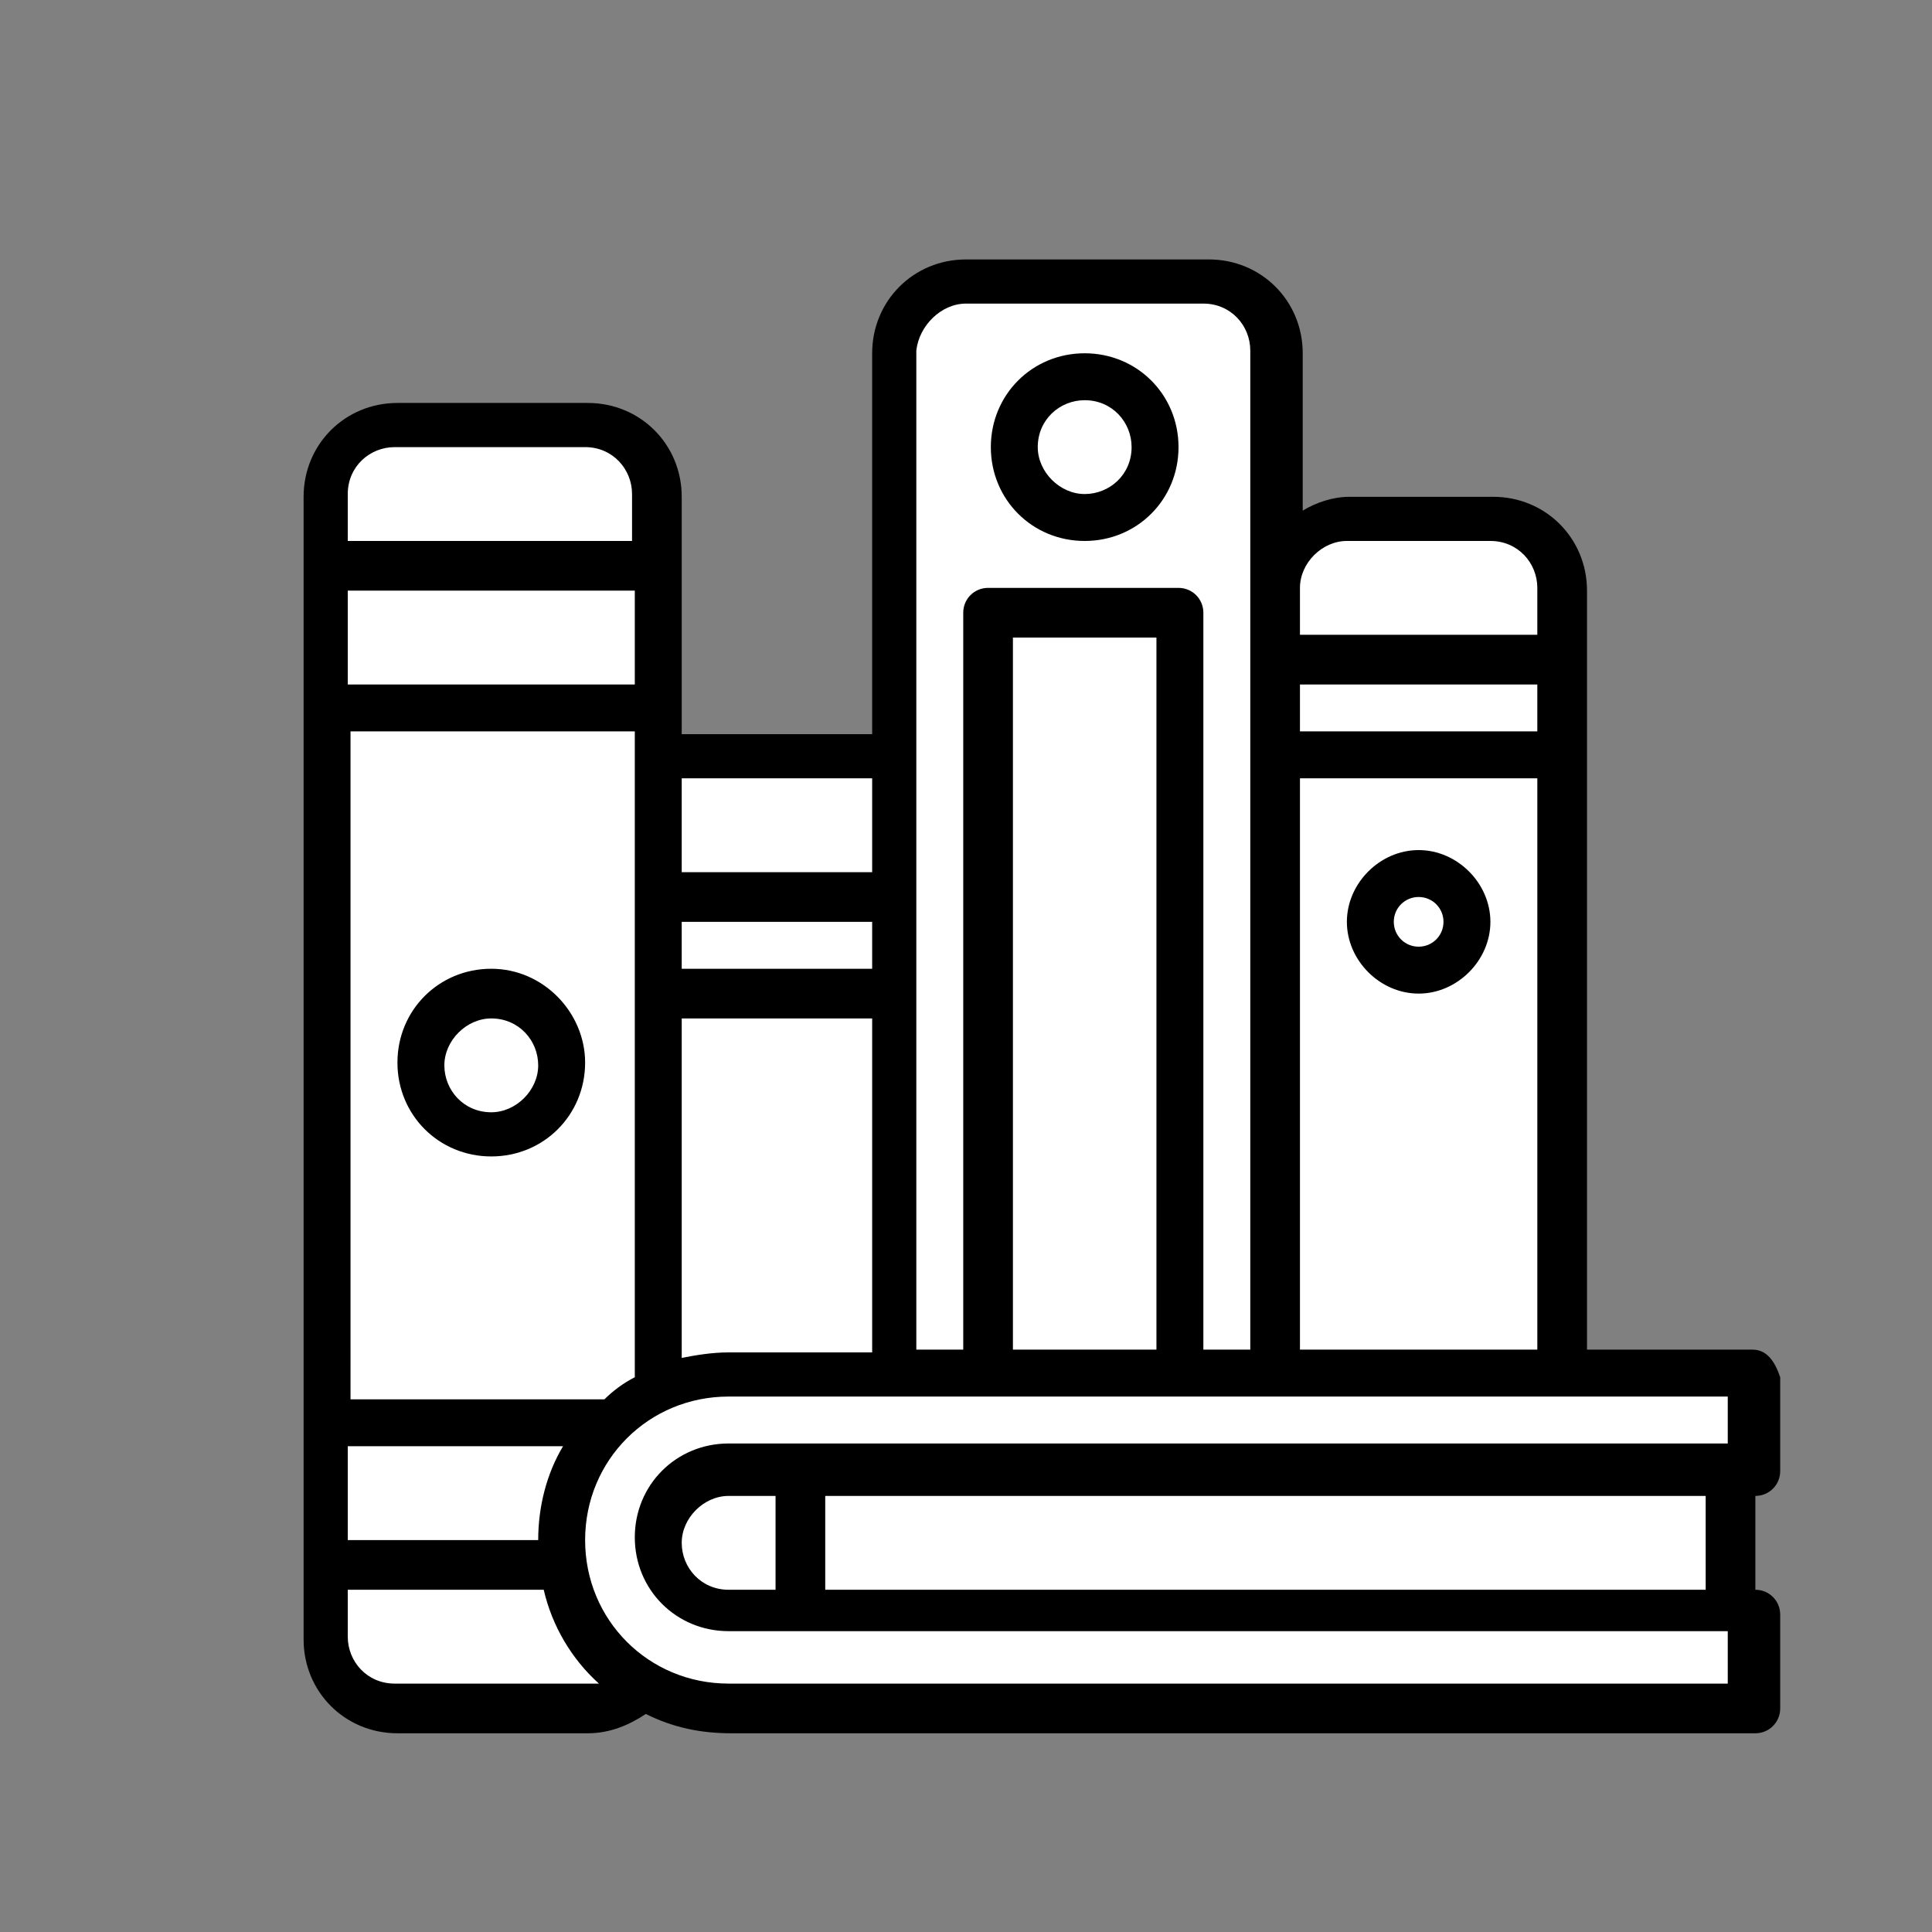 <?xml version="1.0" encoding="utf-8"?>
<!-- Generator: Adobe Illustrator 25.0.1, SVG Export Plug-In . SVG Version: 6.00 Build 0)  -->
<svg version="1.1" id="Layer_1" xmlns="http://www.w3.org/2000/svg" xmlns:xlink="http://www.w3.org/1999/xlink" x="0px" y="0px"
	 viewBox="0 0 70 70" enable-background="new 0 0 70 70" xml:space="preserve">
<rect x="0" y="0" width="70" height="70" fill="#808080" stroke="none"/>
<g>
	<path fill="#FFFFFF" d="M62.7,50h-6.1V21.1c0-1.4-1.2-2.6-2.6-2.6h-8v-5.3c0-1.4-1.2-2.6-2.6-2.6h-8.4c-1.4,0-2.6,1.2-2.6,2.6v13.9
		h-8.2c-0.3,0-0.6,0.1-0.9,0.2v-9.5c0-1.4-1.2-2.6-2.6-2.6h-6.6c-1.4,0-2.6,1.2-2.6,2.6v41.6c0,1.4,1.2,2.6,2.6,2.6h6.6
		c0.7,0,1.4-0.3,1.8-0.8c0.5,0.4,1,0.6,1.7,0.6h8.4c0.1,0,0.2,0,0.3,0h11c0.4,0.3,1,0.6,1.6,0.6h8.4c0.6,0,1.2-0.2,1.6-0.6h7.1
		c0.1,0,0.3-0.1,0.3-0.3V50.3C63,50.1,62.9,50,62.7,50z"/>
	<g>
		<g>
			<path d="M17.8,35.1c-1.9,0-3.4,1.5-3.4,3.4c0,1.9,1.5,3.4,3.4,3.4c1.9,0,3.4-1.5,3.4-3.4C21.2,36.7,19.7,35.1,17.8,35.1z
				 M17.8,40.3c-1,0-1.7-0.8-1.7-1.7s0.8-1.7,1.7-1.7c1,0,1.7,0.8,1.7,1.7S18.7,40.3,17.8,40.3z M39.3,19.6c1.9,0,3.4-1.5,3.4-3.4
				s-1.5-3.4-3.4-3.4s-3.4,1.5-3.4,3.4S37.4,19.6,39.3,19.6z M39.3,14.5c1,0,1.7,0.8,1.7,1.7c0,1-0.8,1.7-1.7,1.7s-1.7-0.8-1.7-1.7
				C37.6,15.2,38.4,14.5,39.3,14.5z M51.4,30.8c-1.4,0-2.6,1.2-2.6,2.6c0,1.4,1.2,2.6,2.6,2.6c1.4,0,2.6-1.2,2.6-2.6l0,0
				C54,32,52.8,30.8,51.4,30.8z M51.4,34.3c-0.5,0-0.9-0.4-0.9-0.9c0-0.5,0.4-0.9,0.9-0.9c0.5,0,0.9,0.4,0.9,0.9
				C52.3,33.9,51.9,34.3,51.4,34.3z"/>
			<path d="M63.5,48.9h-6V21.4c0-1.9-1.5-3.4-3.4-3.4h-5.2c-0.6,0-1.2,0.2-1.7,0.5v-5.7c0-1.9-1.5-3.4-3.4-3.4H35
				c-1.9,0-3.4,1.5-3.4,3.4v13.8h-6.9v-8.6c0-1.9-1.5-3.4-3.4-3.4h-6.9c-1.9,0-3.4,1.5-3.4,3.4v41.4c0,1.9,1.5,3.4,3.4,3.4h6.9
				c0.8,0,1.5-0.3,2.1-0.7c1,0.5,2,0.7,3.1,0.7h37.1c0.5,0,0.9-0.4,0.9-0.9v-3.4c0-0.5-0.4-0.9-0.9-0.9v-3.4c0.5,0,0.9-0.4,0.9-0.9
				v-3.4C64.3,49.3,64,48.9,63.5,48.9z M47.1,48.9V28.2h8.6v20.7H47.1z M55.7,26.5h-8.6v-1.7h8.6V26.5z M48.8,19.6H54
				c1,0,1.7,0.8,1.7,1.7v1.7h-8.6v-1.7C47.1,20.4,47.9,19.6,48.8,19.6z M35,11h8.6c1,0,1.7,0.8,1.7,1.7v36.2h-1.7V22.2
				c0-0.5-0.4-0.9-0.9-0.9h-6.9c-0.5,0-0.9,0.4-0.9,0.9v26.7h-1.7V12.7C33.3,11.8,34.1,11,35,11z M41.9,48.9h-5.2V23.1h5.2V48.9z
				 M19.5,55.8h-6.9v-3.4h7.8C19.8,53.4,19.5,54.6,19.5,55.8z M21.9,50.7h-9.2V26.5H23v23.4C22.6,50.1,22.2,50.4,21.9,50.7z
				 M23,24.8H12.6v-3.4H23V24.8z M31.6,35.1h-6.9v-1.7h6.9V35.1z M24.7,36.9h6.9v12.1h-5.2c-0.6,0-1.2,0.1-1.7,0.2V36.9z M31.6,28.2
				v3.4h-6.9v-3.4H31.6z M14.3,16.2h6.9c1,0,1.7,0.8,1.7,1.7v1.7H12.6v-1.7C12.6,16.9,13.4,16.2,14.3,16.2z M21.2,61h-6.9
				c-1,0-1.7-0.8-1.7-1.7v-1.7h7.1c0.3,1.3,1,2.5,2,3.4C21.6,61,21.4,61,21.2,61z M62.6,61H26.4c-2.9,0-5.2-2.3-5.2-5.2
				c0-2.9,2.3-5.2,5.2-5.2h36.2v1.7H26.4c-1.9,0-3.4,1.5-3.4,3.4c0,1.9,1.5,3.4,3.4,3.4h36.2V61z M26.4,57.6c-1,0-1.7-0.8-1.7-1.7
				s0.8-1.7,1.7-1.7h1.7v3.4H26.4z M61.8,57.6H29.9v-3.4h31.9V57.6z"/>
		</g>
	</g>
</g>
</svg>
